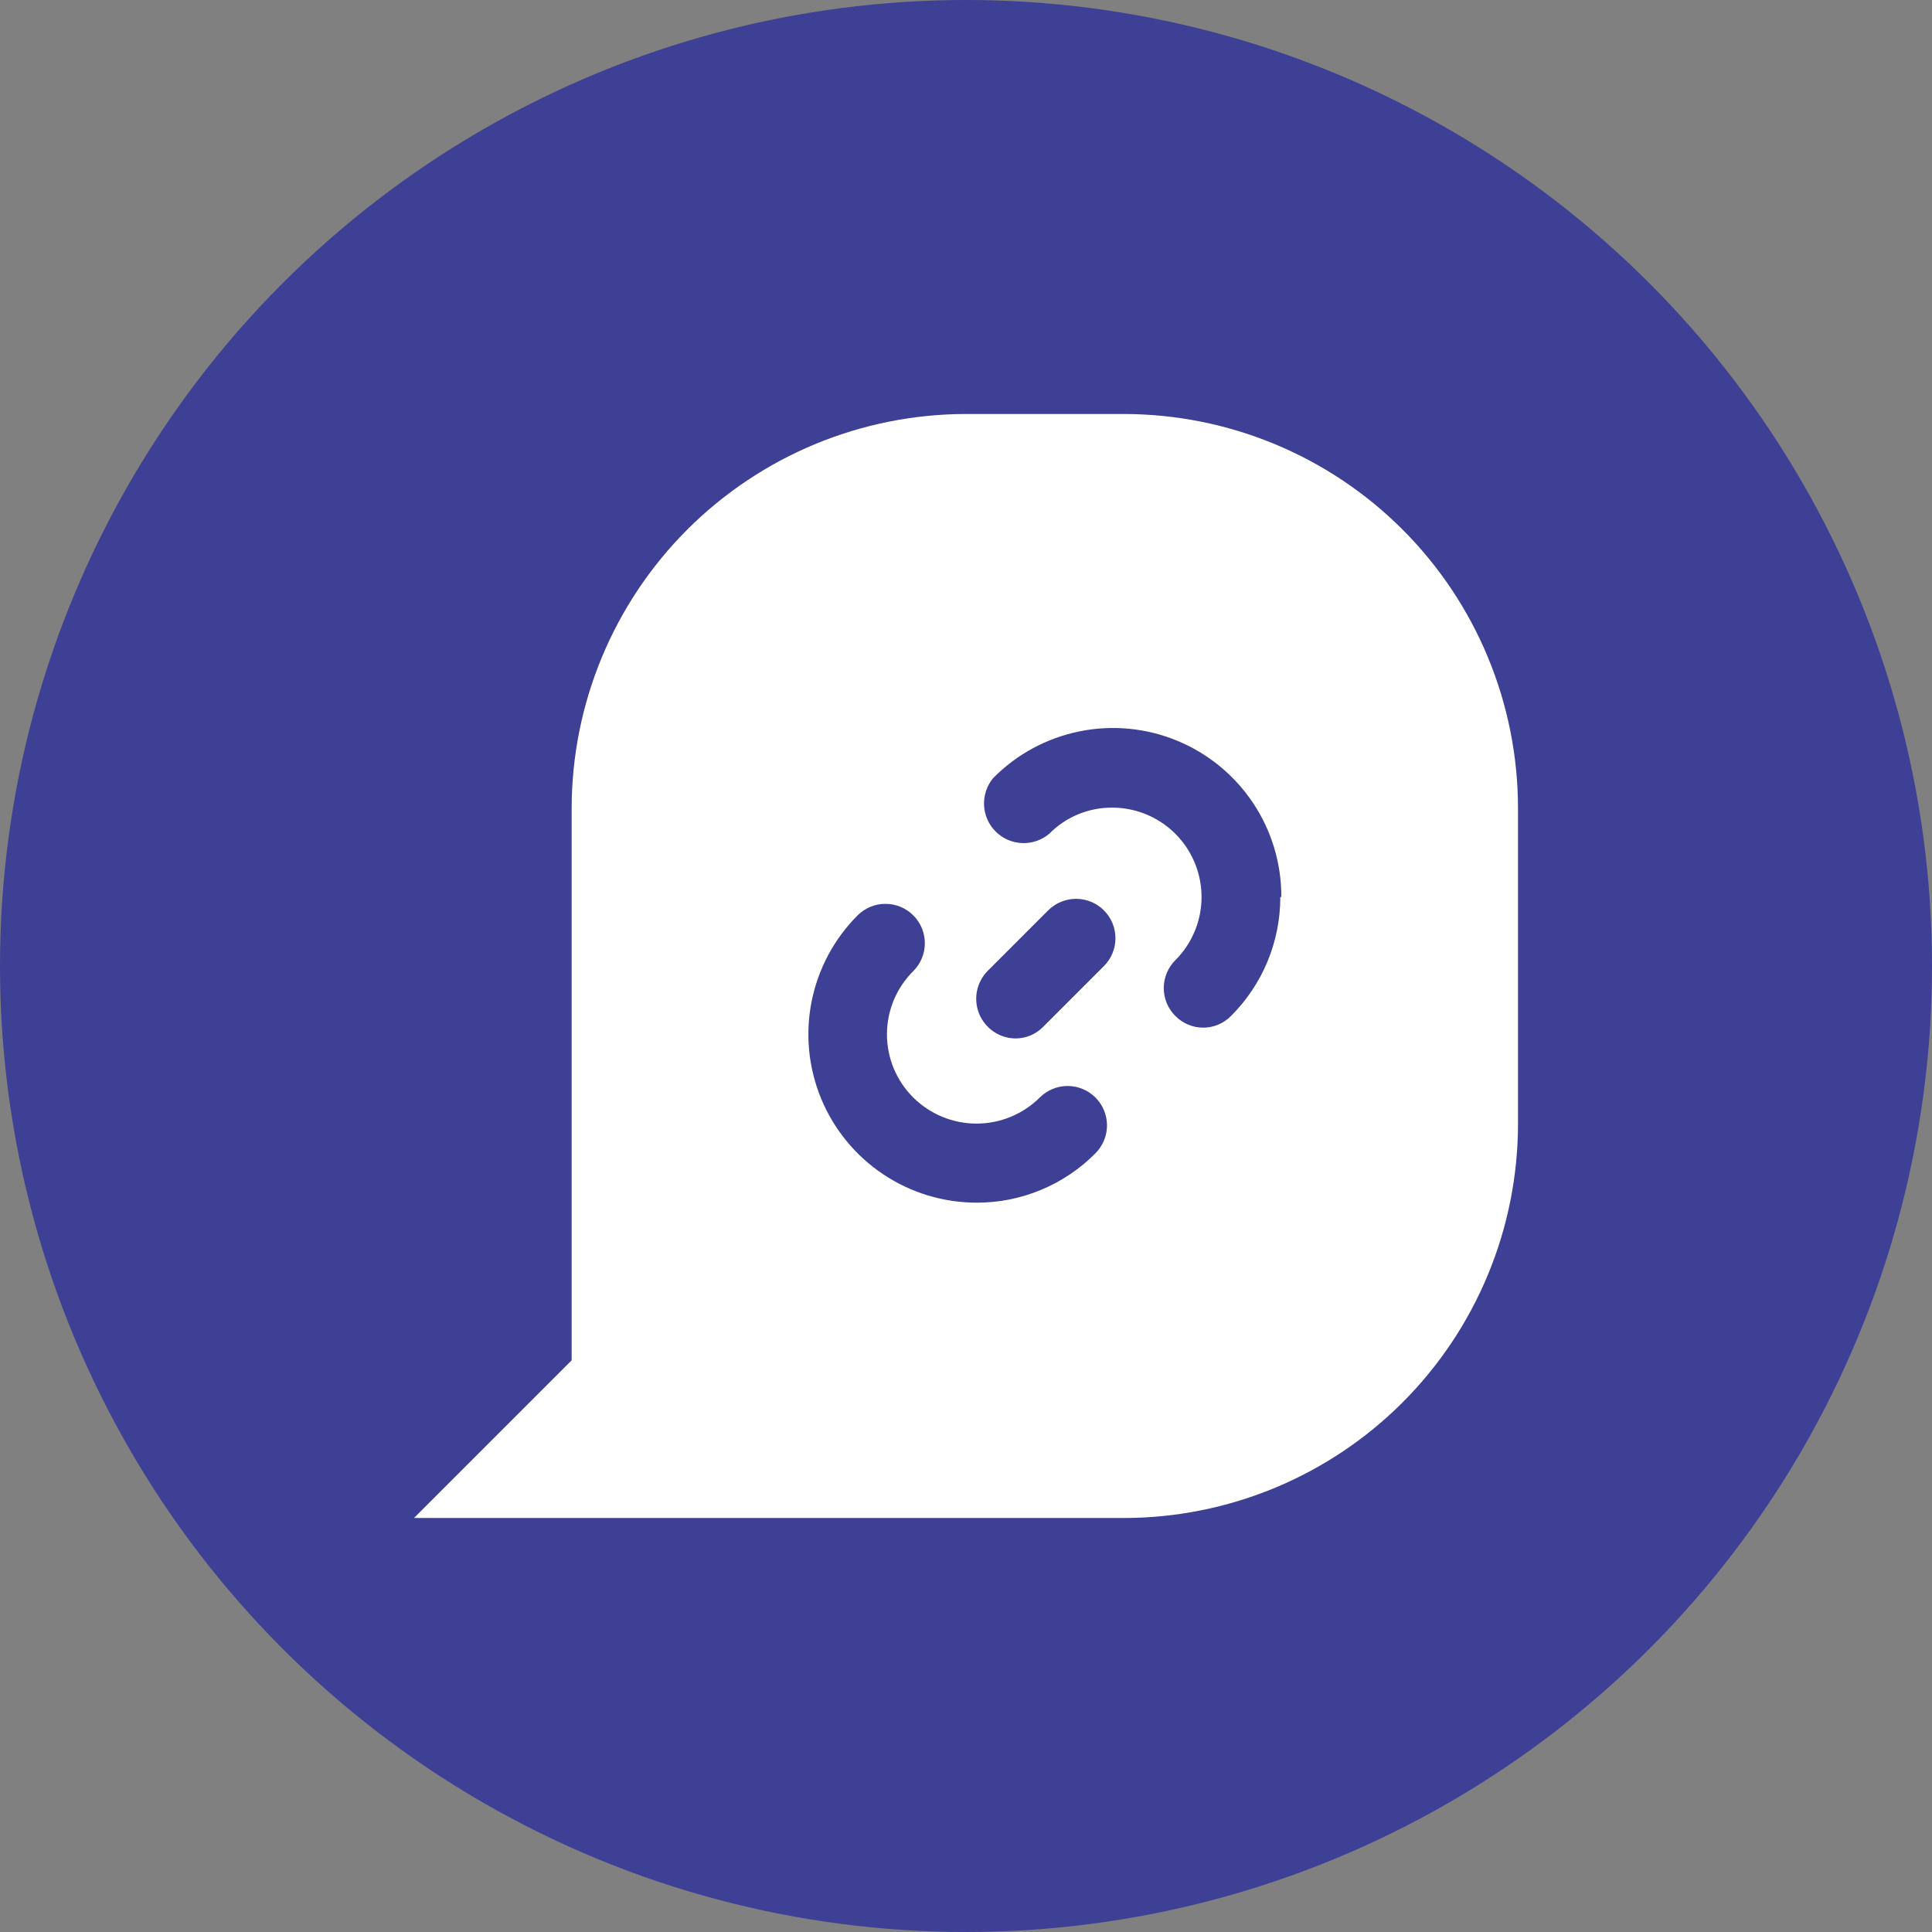 <svg width="70" height="70" viewBox="0 0 70 70" fill="none" xmlns="http://www.w3.org/2000/svg">
<rect x="0" y="0" width="70" height="70" fill="#808080" stroke="none"/>
<circle cx="35" cy="35" r="35" fill="#3E4095"/>
<path fill-rule="evenodd" clip-rule="evenodd" d="M40.712 15H35C31.212 15.003 27.58 16.51 24.901 19.188C22.222 21.867 20.716 25.499 20.712 29.288V49.288L15 55H40.712C42.589 55 44.447 54.63 46.18 53.912C47.913 53.194 49.489 52.142 50.815 50.815C52.142 49.489 53.194 47.913 53.912 46.18C54.63 44.447 55 42.589 55 40.712V29.288C55 27.411 54.63 25.553 53.912 23.82C53.194 22.087 52.142 20.511 50.815 19.185C49.489 17.858 47.913 16.806 46.18 16.088C44.447 15.37 42.589 15 40.712 15ZM39.688 41.788C39.125 42.355 38.455 42.806 37.717 43.112C36.979 43.419 36.187 43.577 35.388 43.575C34.181 43.575 33.002 43.217 31.999 42.546C30.997 41.876 30.215 40.924 29.753 39.809C29.292 38.695 29.171 37.468 29.406 36.285C29.642 35.102 30.222 34.016 31.075 33.163C31.343 32.896 31.707 32.746 32.086 32.748C32.464 32.749 32.827 32.9 33.094 33.169C33.361 33.437 33.51 33.801 33.509 34.179C33.508 34.558 33.356 34.921 33.087 35.188C32.786 35.487 32.547 35.844 32.383 36.236C32.22 36.629 32.136 37.05 32.136 37.475C32.136 37.9 32.22 38.321 32.383 38.714C32.547 39.106 32.786 39.463 33.087 39.763C33.697 40.369 34.521 40.71 35.381 40.71C36.241 40.71 37.066 40.369 37.675 39.763C37.808 39.63 37.966 39.526 38.139 39.455C38.312 39.383 38.498 39.347 38.686 39.347C38.873 39.348 39.059 39.386 39.232 39.458C39.405 39.53 39.562 39.636 39.694 39.769C39.826 39.902 39.931 40.059 40.002 40.233C40.073 40.406 40.109 40.592 40.109 40.779C40.108 40.967 40.071 41.152 39.998 41.325C39.926 41.498 39.821 41.655 39.688 41.788ZM40 35L37.8 37.2C37.669 37.335 37.511 37.443 37.337 37.516C37.163 37.589 36.976 37.626 36.788 37.625C36.507 37.621 36.233 37.535 36.001 37.378C35.769 37.22 35.588 36.998 35.48 36.739C35.372 36.48 35.343 36.195 35.395 35.919C35.448 35.643 35.58 35.389 35.775 35.188L37.975 32.987C38.242 32.719 38.605 32.568 38.983 32.566C39.362 32.565 39.725 32.714 39.994 32.981C40.262 33.248 40.414 33.611 40.415 33.989C40.416 34.368 40.267 34.731 40 35ZM46.388 32.5C46.389 33.301 46.231 34.095 45.925 34.835C45.618 35.575 45.168 36.247 44.6 36.812C44.469 36.946 44.312 37.052 44.139 37.124C43.966 37.197 43.781 37.234 43.594 37.234C43.407 37.234 43.221 37.197 43.048 37.124C42.876 37.052 42.719 36.946 42.587 36.812C42.454 36.68 42.347 36.522 42.275 36.349C42.203 36.175 42.165 35.988 42.165 35.8C42.165 35.612 42.203 35.425 42.275 35.252C42.347 35.078 42.454 34.92 42.587 34.788C43.04 34.335 43.347 33.758 43.472 33.131C43.597 32.503 43.532 31.853 43.288 31.262C43.043 30.67 42.629 30.165 42.097 29.809C41.565 29.453 40.94 29.263 40.3 29.262C39.874 29.259 39.453 29.342 39.06 29.505C38.667 29.668 38.311 29.909 38.013 30.212C37.737 30.443 37.385 30.562 37.026 30.546C36.667 30.53 36.327 30.381 36.073 30.127C35.819 29.873 35.669 29.533 35.654 29.174C35.638 28.815 35.757 28.463 35.987 28.188C36.839 27.326 37.928 26.738 39.115 26.498C40.303 26.257 41.535 26.376 42.654 26.839C43.774 27.301 44.73 28.087 45.402 29.095C46.074 30.103 46.43 31.289 46.425 32.5H46.388Z" fill="white"/>
</svg>
